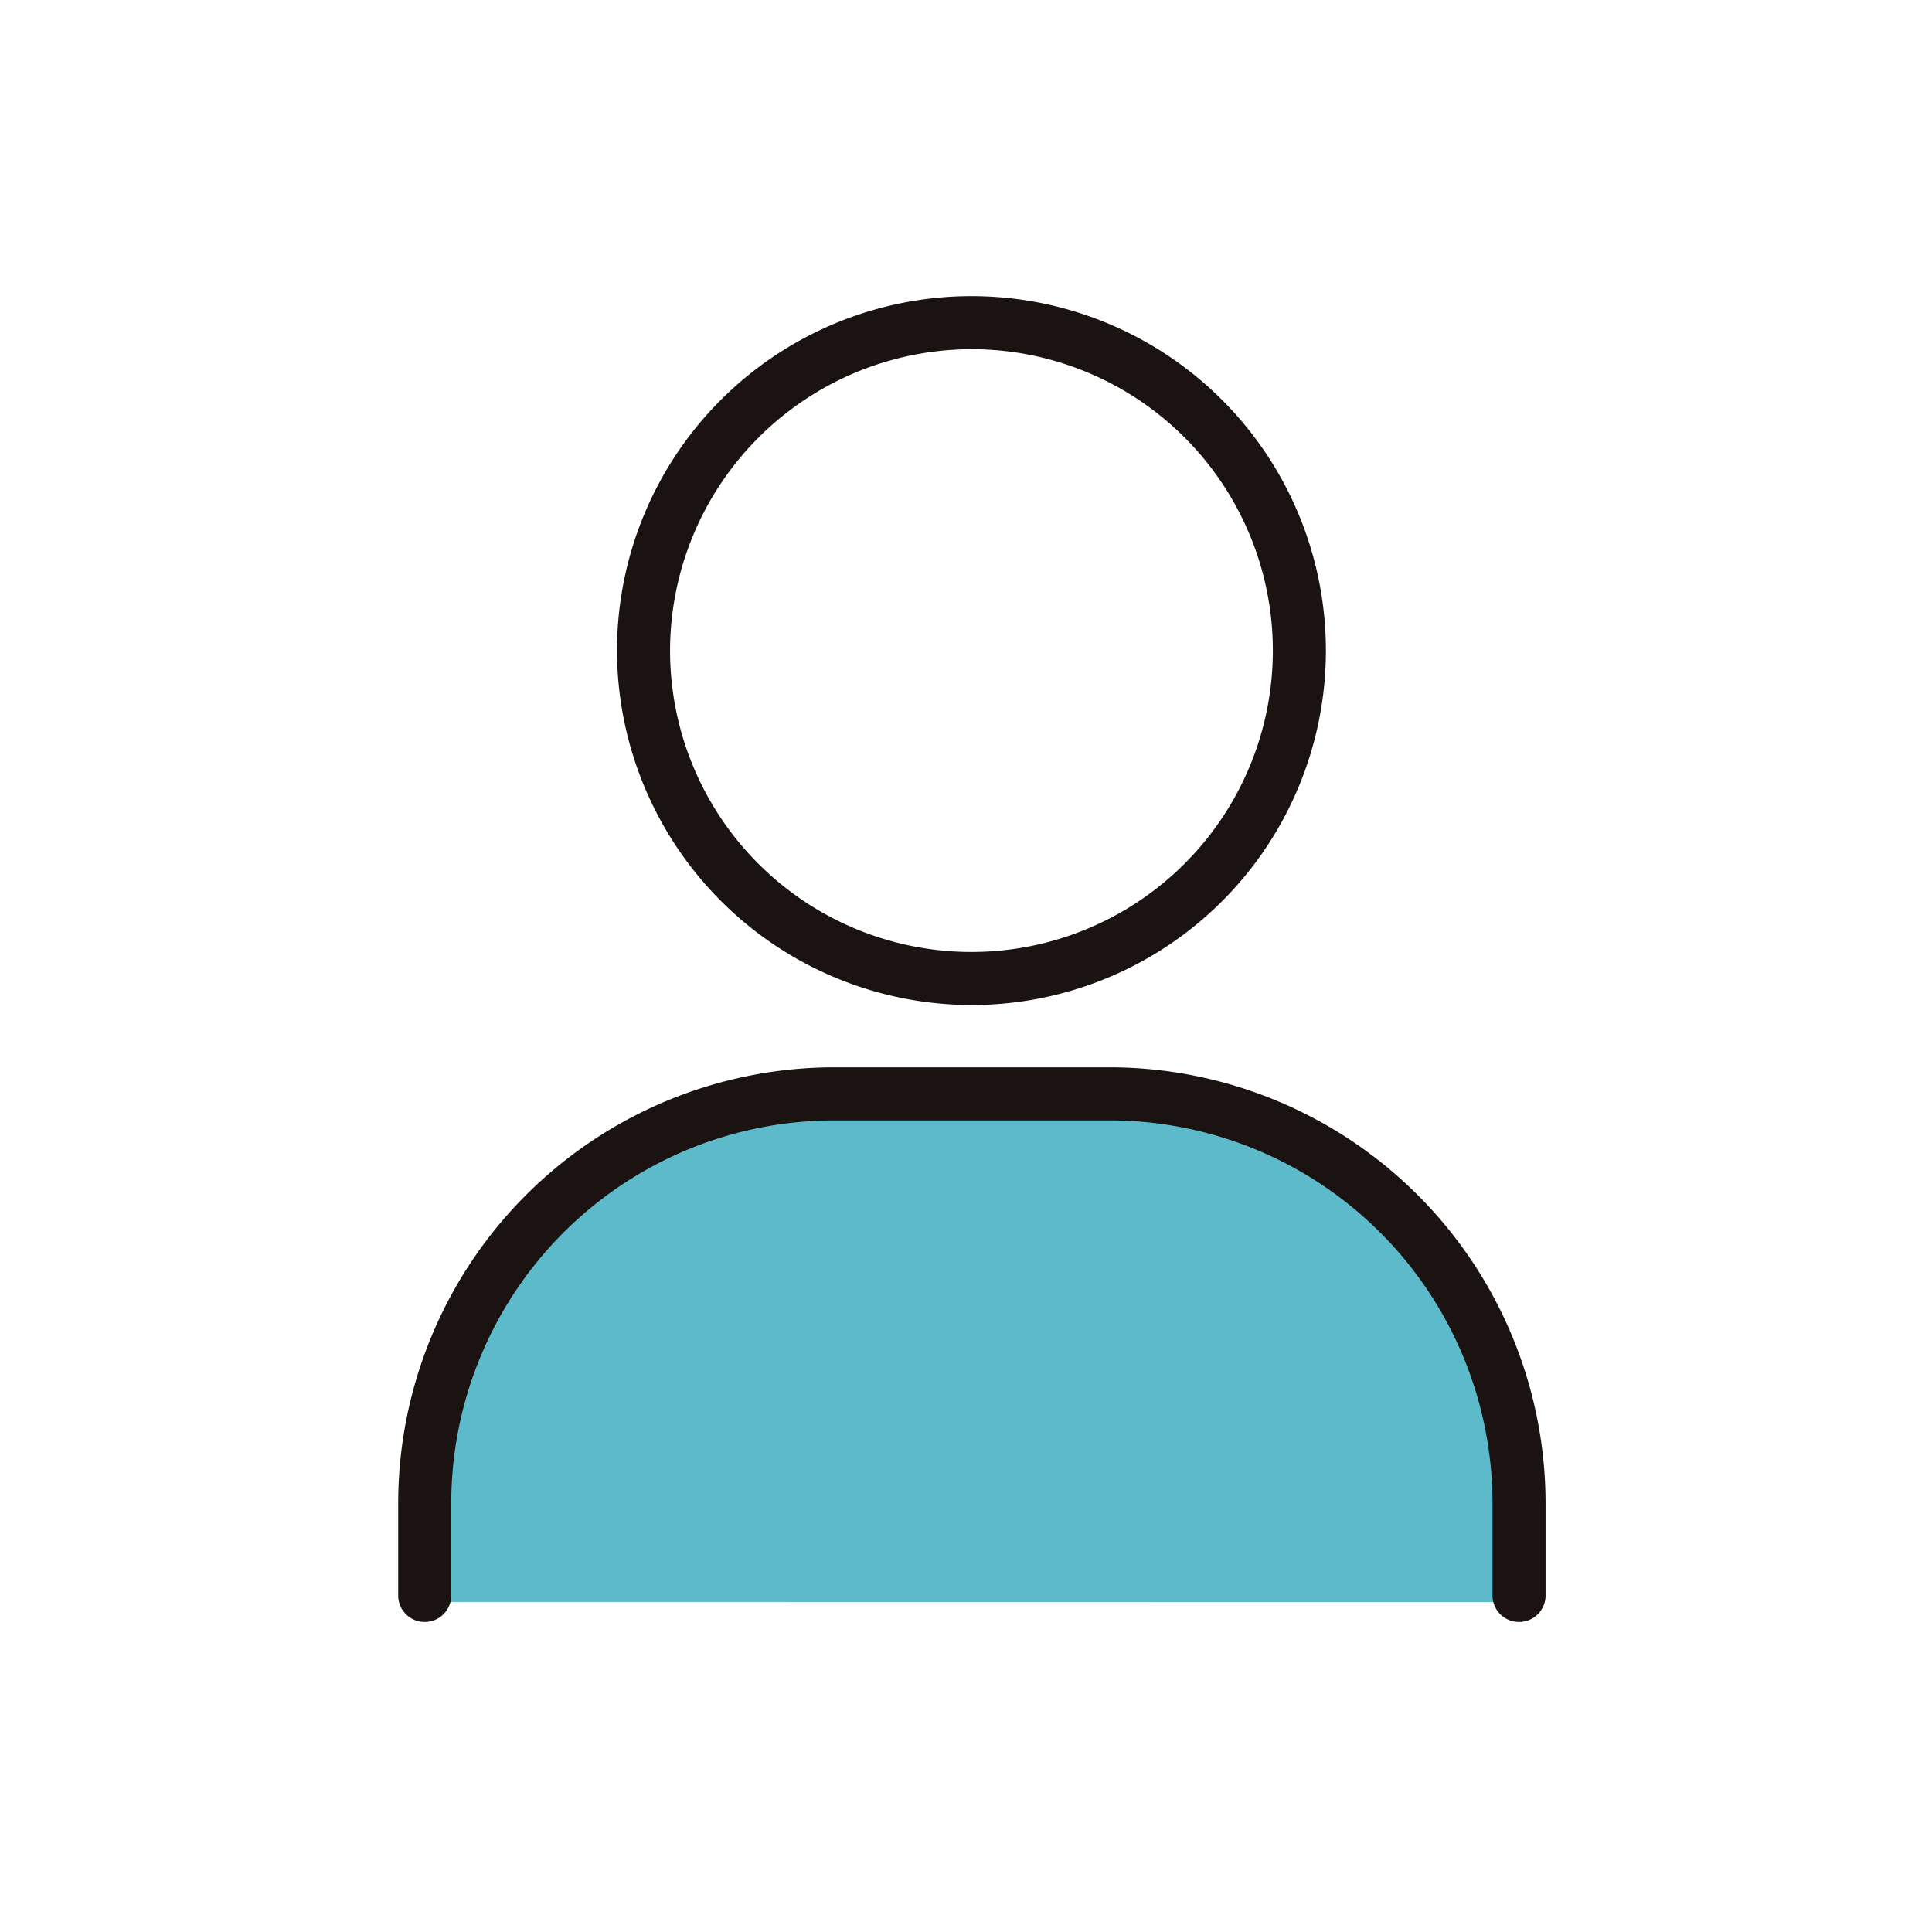 <svg xmlns="http://www.w3.org/2000/svg" xmlns:xlink="http://www.w3.org/1999/xlink" width="50" height="50" viewBox="0 0 50 50">
  <defs>
    <clipPath id="clip-path">
      <rect id="矩形_167" data-name="矩形 167" width="50" height="50" transform="translate(247.027 743)" fill="#fff" stroke="#707070" stroke-width="1"/>
    </clipPath>
  </defs>
  <g id="icon_mypage" transform="translate(-247.027 -743)">
    <g id="蒙版组_47" data-name="蒙版组 47" clip-path="url(#clip-path)">
      <path id="路径_262" data-name="路径 262" d="M258.192,823.19v-2.456A10.738,10.738,0,0,1,268.93,810h7.22a10.738,10.738,0,0,1,10.738,10.738v2.456Z" transform="translate(-0.367 -38.732)" fill="#5cbacb"/>
      <g id="组_537" data-name="组 537" transform="translate(257.332 750.664)">
        <path id="路径_263" data-name="路径 263" d="M282.435,768.346a9.173,9.173,0,1,0-9.184-9.173A9.189,9.189,0,0,0,282.435,768.346Zm0-16.973a7.8,7.8,0,1,1-7.811,7.8A7.814,7.814,0,0,1,282.435,751.373Z" transform="translate(-267.588 -750)" fill="#1a1311"/>
        <path id="路径_264" data-name="路径 264" d="M275.168,808.126h-7.126A11.29,11.29,0,0,0,256.757,819.4v2.42a.687.687,0,0,0,1.373,0V819.4a9.915,9.915,0,0,1,9.911-9.9h7.126a9.915,9.915,0,0,1,9.911,9.9v2.42a.687.687,0,0,0,1.373,0V819.4A11.291,11.291,0,0,0,275.168,808.126Z" transform="translate(-256.757 -788.168)" fill="#1a1311"/>
      </g>
    </g>
  </g>
</svg>
